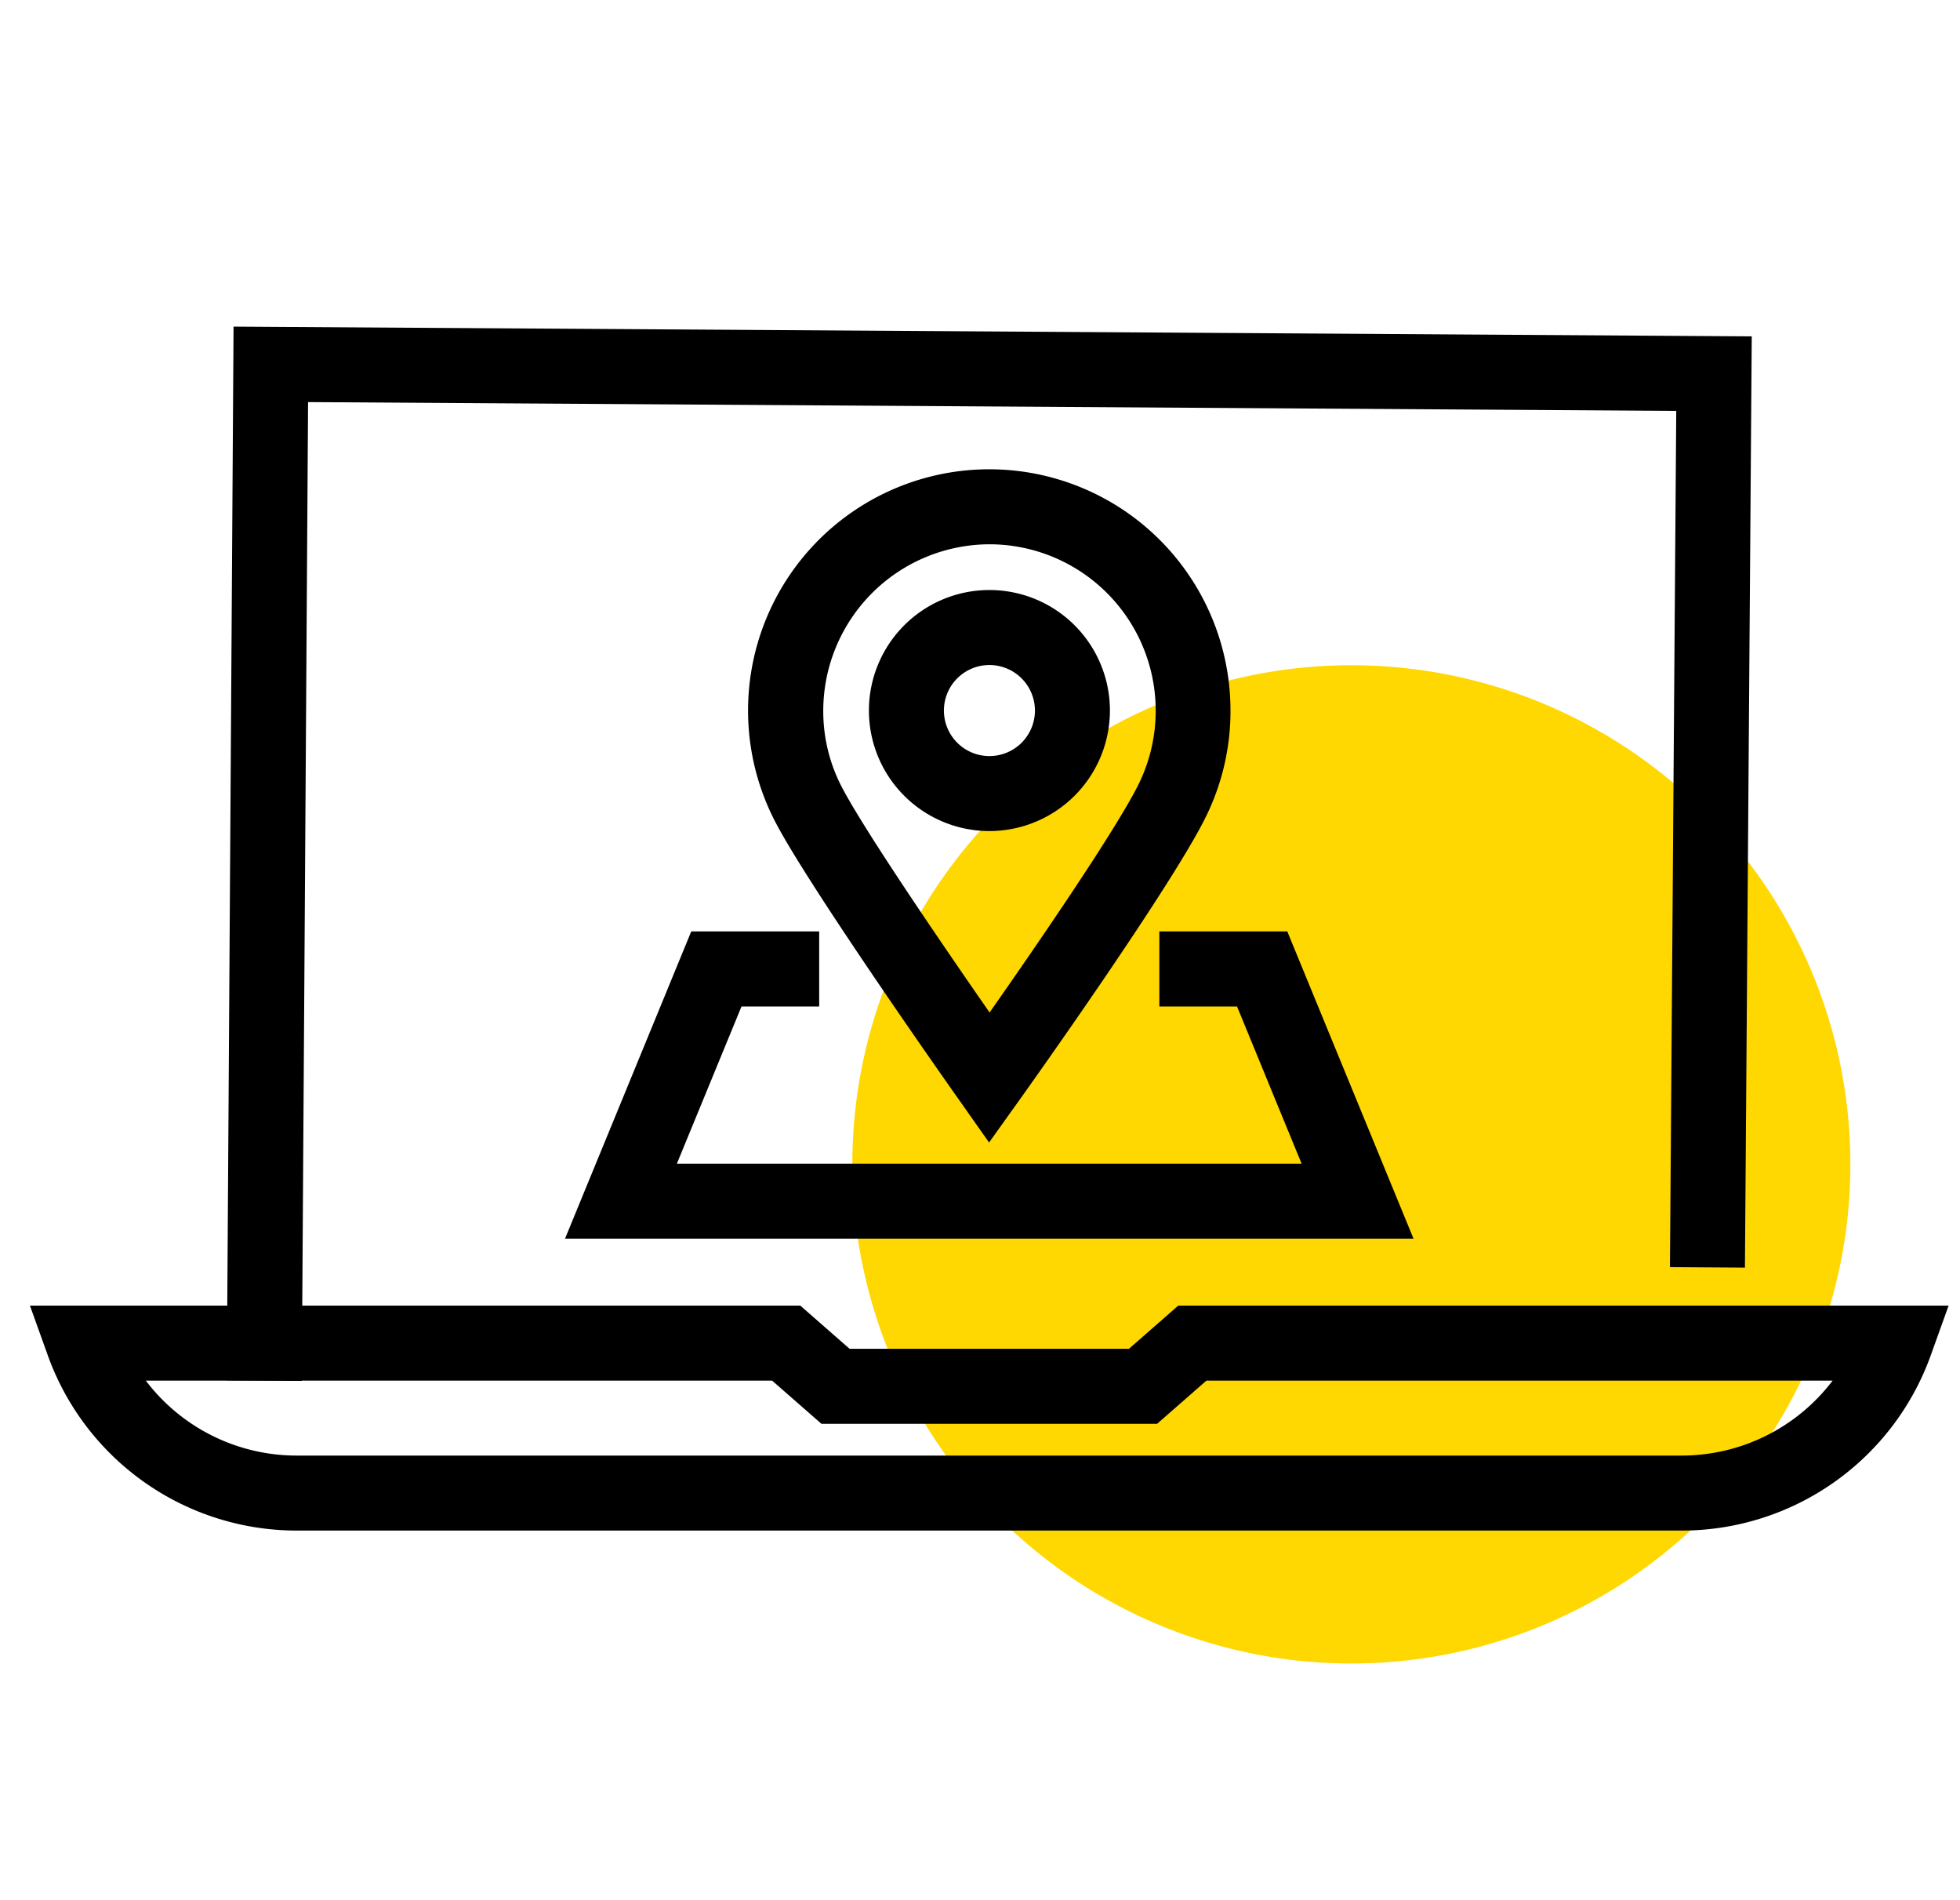 <svg xmlns="http://www.w3.org/2000/svg" id="Layer_1" data-name="Layer 1" width="37.638" height="36.475" viewBox="0 0 37.638 36.475"><defs><style>.cls-1{fill:#ffd701;}</style></defs><circle class="cls-1" cx="25.95" cy="22.355" r="9.583"></circle><g id="_2" data-name="2"><polygon points="5.795 26.512 4.355 26.502 4.485 6.271 33.639 6.458 33.508 24.338 32.068 24.328 32.189 7.889 5.916 7.72 5.795 26.512"></polygon><path d="M32.3,29.386H5.692A5.082,5.082,0,0,1,.921,26.031l-.346-.964H15.368l.947.829h5.364l.947-.829H37.419l-.346.964A5.083,5.083,0,0,1,32.3,29.386ZM2.8,26.507a3.635,3.635,0,0,0,2.892,1.439H32.3a3.638,3.638,0,0,0,2.892-1.439H23.167l-.947.829H15.774l-.947-.829Z"></path><polygon points="27.144 23.782 10.85 23.782 13.274 17.883 15.731 17.883 15.731 19.324 14.239 19.324 12.998 22.342 24.995 22.342 23.755 19.324 22.263 19.324 22.263 17.883 24.72 17.883 27.144 23.782"></polygon><path d="M18.993,21.935l-.584-.829c-.117-.164-2.853-4.045-3.52-5.324a4.632,4.632,0,1,1,8.74-2.14,4.585,4.585,0,0,1-.464,2.022c-.653,1.344-3.463,5.279-3.582,5.446ZM19,10.45a3.2,3.2,0,0,0-3.191,3.192,3.151,3.151,0,0,0,.359,1.474c.444.851,1.98,3.093,2.835,4.323.87-1.24,2.44-3.521,2.87-4.4A3.195,3.195,0,0,0,19,10.45Z"></path><path d="M19,15.956a2.314,2.314,0,1,1,2.314-2.314A2.317,2.317,0,0,1,19,15.956Zm0-3.188a.874.874,0,1,0,.874.874A.875.875,0,0,0,19,12.768Z"></path></g></svg>